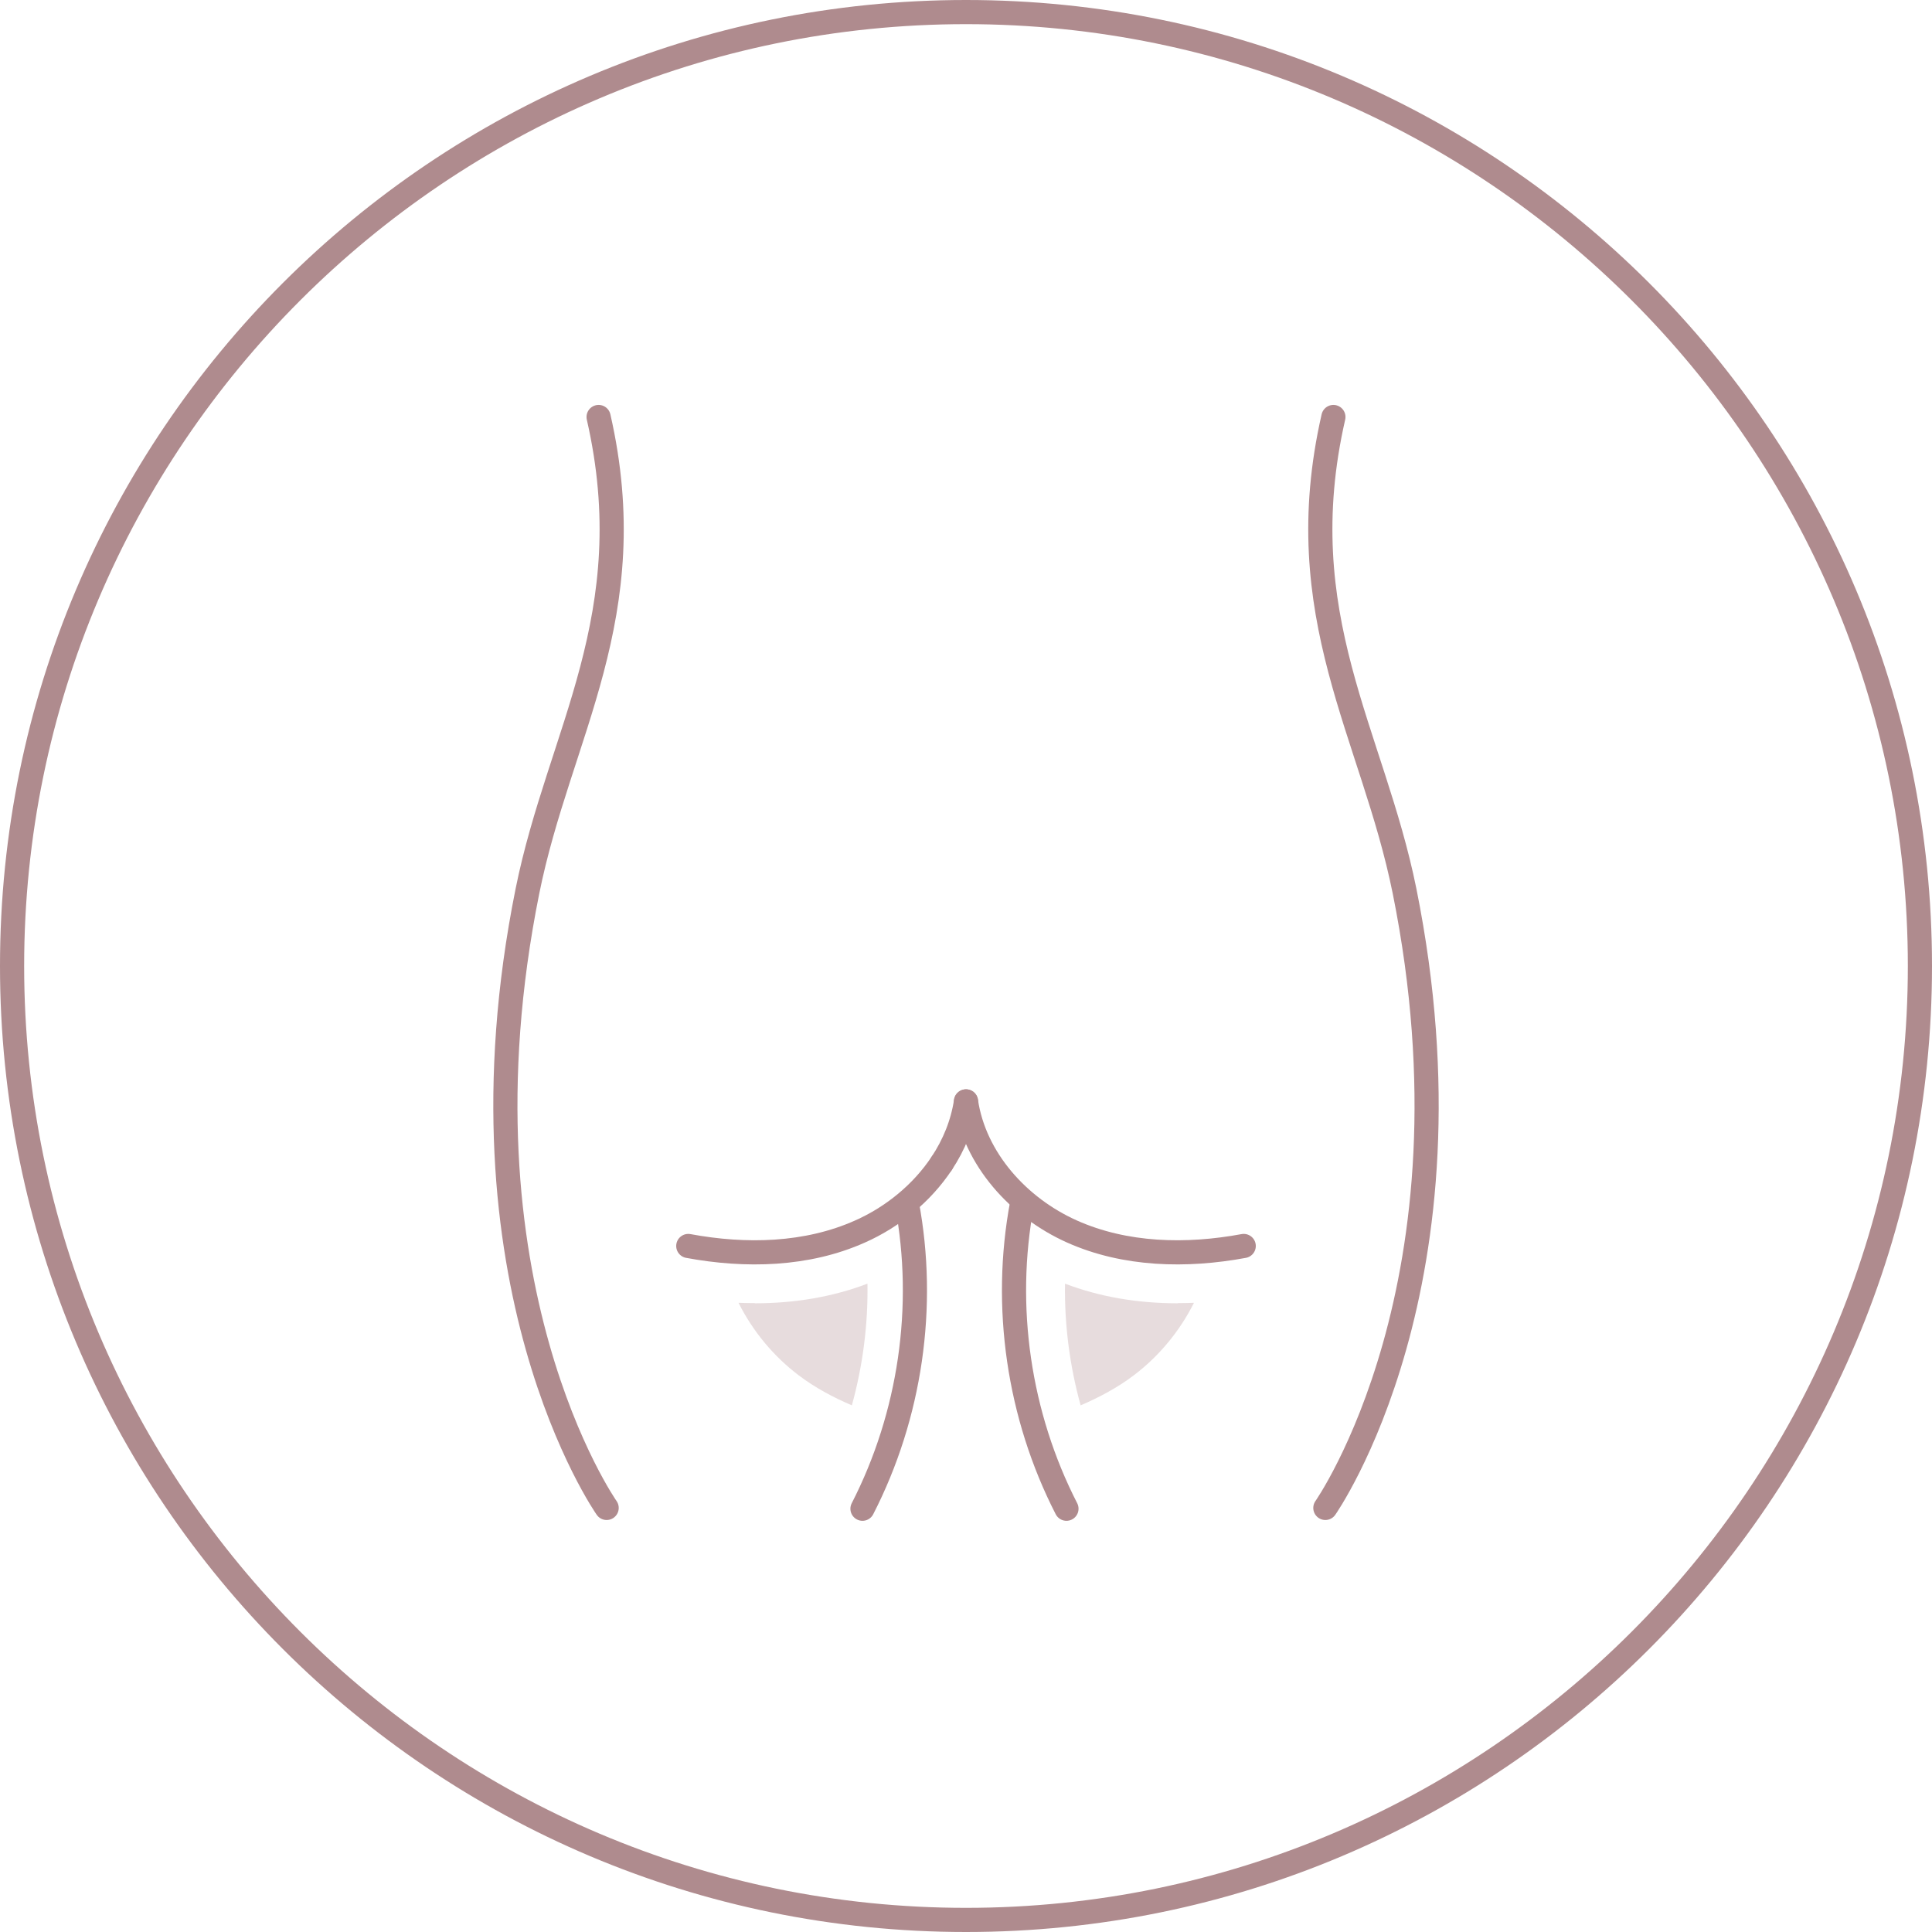 <?xml version="1.0" encoding="UTF-8"?>
<svg id="Layer_2" data-name="Layer 2" xmlns="http://www.w3.org/2000/svg" viewBox="0 0 120 120">
  <defs>
    <style>
      .cls-1 {
        fill: none;
        stroke: #af8b8e;
        stroke-linecap: round;
        stroke-linejoin: round;
        stroke-width: 1.5px;
      }

      .cls-2 {
        opacity: .3;
      }

      .cls-2, .cls-3 {
        fill: #af8b8e;
        stroke-width: 0px;
      }
    </style>
  </defs>
  <g id="Layer_1-2" data-name="Layer 1">
    <g>
      <path class="cls-1" d="M37.18,25.9c2.82,12.35-2.45,19.67-4.42,29.45-4.9,24.35,4.92,38.31,4.92,38.31"/>
      <path class="cls-1" d="M82.32,93.66s9.82-13.96,4.92-38.31c-1.97-9.78-7.24-17.1-4.42-29.45"/>
      <path class="cls-1" d="M58.49,72.26c-1.22,1.84-3.04,3.33-5.07,4.23-3.31,1.48-7.11,1.56-10.67.9"/>
      <path class="cls-1" d="M60,68.41c-.21,1.39-.74,2.69-1.51,3.85"/>
      <path class="cls-1" d="M60,68.41c.53,3.58,3.27,6.6,6.58,8.08,3.31,1.48,7.11,1.56,10.67.9"/>
      <path class="cls-1" d="M56.33,74.76c1.2,6.39.21,13.16-2.76,18.95"/>
      <path class="cls-1" d="M63.48,74.76c-1.2,6.39-.21,13.16,2.76,18.95"/>
      <path class="cls-2" d="M73.14,80.95c-2.51,0-4.87-.41-6.99-1.22-.04,2.55.29,5.1.97,7.56,1.16-.5,2.27-1.09,3.28-1.85,1.58-1.19,2.87-2.75,3.76-4.52-.34.01-.68.02-1.02.02Z"/>
      <path class="cls-2" d="M46.89,80.95c2.51,0,4.87-.41,6.99-1.22.04,2.55-.29,5.1-.97,7.56-1.16-.5-2.27-1.09-3.28-1.85-1.58-1.19-2.87-2.75-3.76-4.52.34.01.68.02,1.02.02Z"/>
      <path class="cls-3" d="M60,1.5c32.26,0,58.5,26.24,58.5,58.5s-26.24,58.5-58.5,58.5S1.5,92.26,1.5,60,27.74,1.5,60,1.5M60,0C26.86,0,0,26.86,0,60s26.86,60,60,60,60-26.86,60-60S93.14,0,60,0h0Z"/>
    </g>
  </g>
</svg>